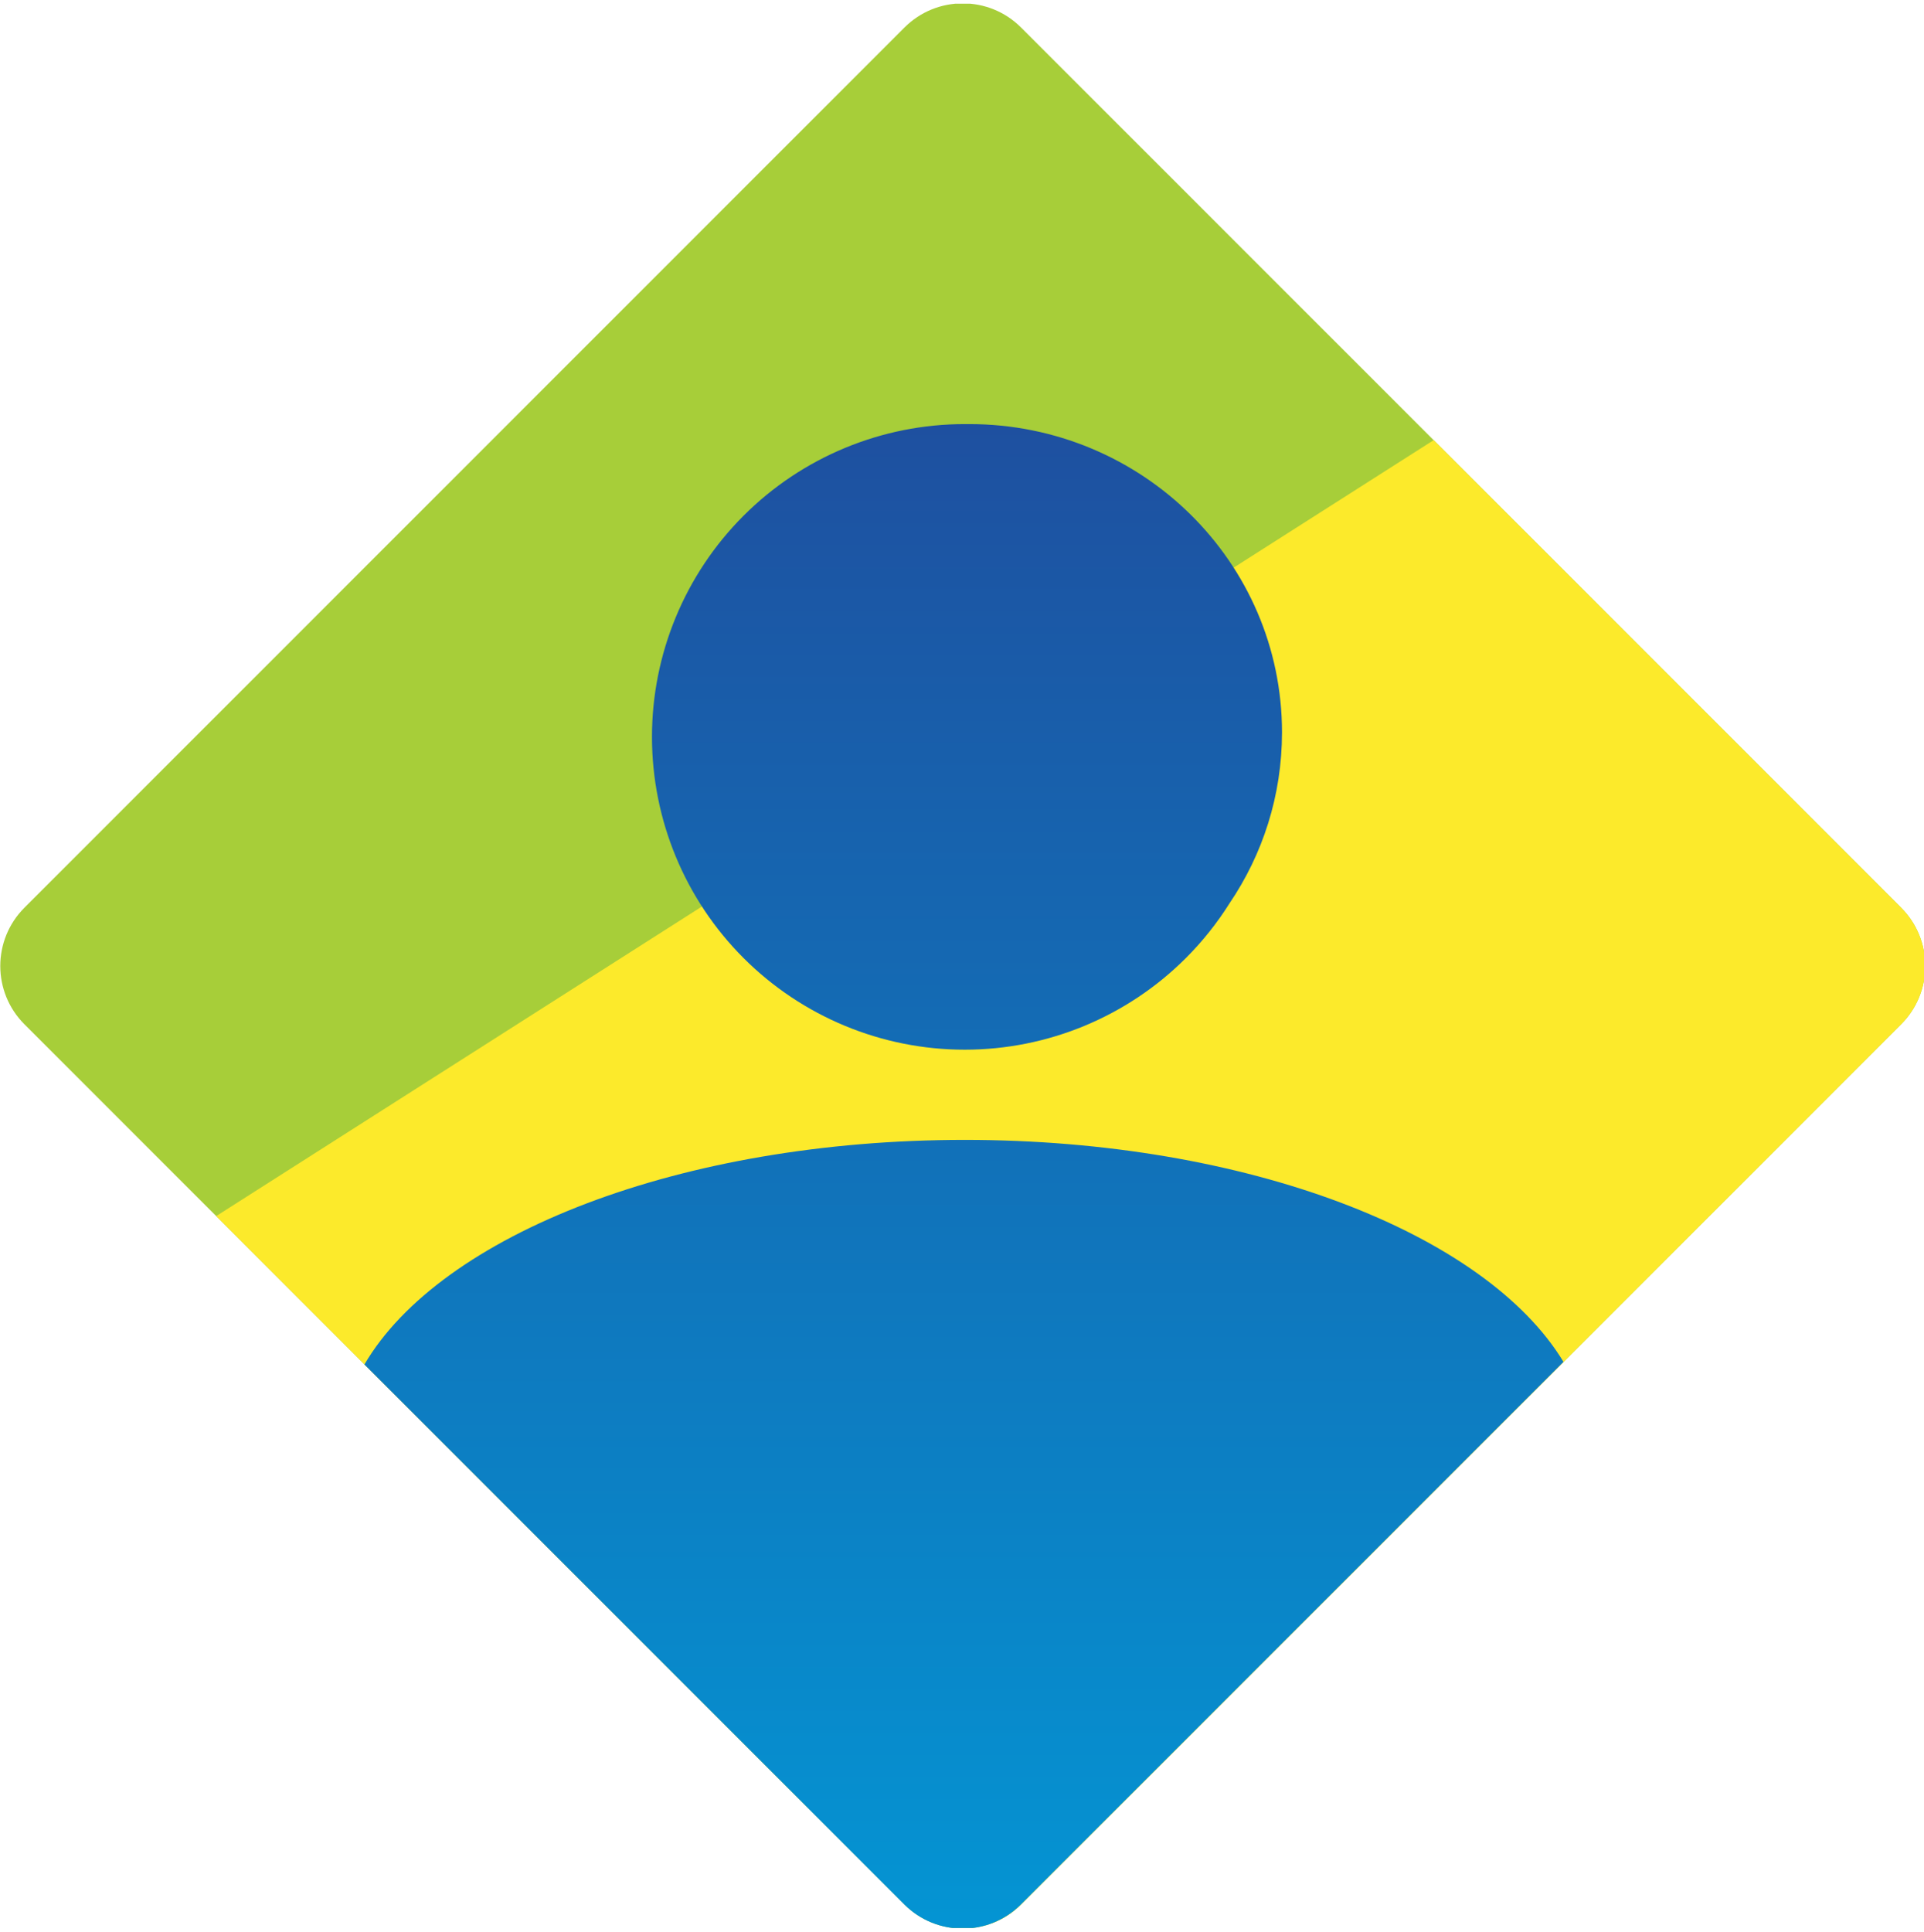 <svg width="250" height="251" viewBox="0 0 250 251" fill="none" xmlns="http://www.w3.org/2000/svg">
<g clip-path="url(#clip0_6_171)">
<path d="M117.526 3.574C121.709 -0.609 128.491 -0.609 132.674 3.574L247.026 117.926C251.209 122.109 251.209 128.891 247.026 133.074L132.674 247.426C128.491 251.609 121.709 251.609 117.526 247.426L3.174 133.074C-1.009 128.891 -1.009 122.109 3.174 117.926L117.526 3.574Z" fill="#A7CE39"/>
<path fill-rule="evenodd" clip-rule="evenodd" d="M104.915 234.814L28.092 157.991L186.285 57.185L247.026 117.926C251.209 122.109 251.209 128.891 247.026 133.074L132.674 247.426C131.533 248.567 130.198 249.397 128.776 249.916L104.915 234.814Z" fill="#FCEA2B"/>
<path fill-rule="evenodd" clip-rule="evenodd" d="M203.153 176.929L132.656 247.426C128.473 251.609 121.691 251.609 117.508 247.426L47.351 177.269C57.24 160.401 88.409 148.091 125.354 148.091C162.05 148.091 193.047 160.236 203.153 176.929ZM125.354 55.097C125.451 55.097 125.549 55.097 125.647 55.098C125.745 55.097 125.843 55.097 125.942 55.097C148.386 55.097 166.58 73.027 166.58 95.146C166.58 103.368 164.066 111.011 159.754 117.37C158.15 119.921 156.254 122.305 154.089 124.47C146.468 132.091 136.131 136.373 125.354 136.373C114.576 136.373 104.239 132.091 96.618 124.47C88.997 116.849 84.716 106.513 84.716 95.735C84.716 84.957 88.997 74.621 96.618 66.999C104.239 59.378 114.576 55.097 125.354 55.097Z" fill="url(#paint0_linear_6_171)"/>
</g>
<defs>
<linearGradient id="paint0_linear_6_171" x1="125.354" y1="55.097" x2="125.354" y2="257.998" gradientUnits="userSpaceOnUse">
<stop stop-color="#1E50A0"/>
<stop offset="1" stop-color="#0397D5"/>
</linearGradient>
<clipPath id="clip0_6_171">
<rect width="250" height="250" fill="white" transform="translate(0 0.48)"/>
</clipPath>
</defs>
</svg>
